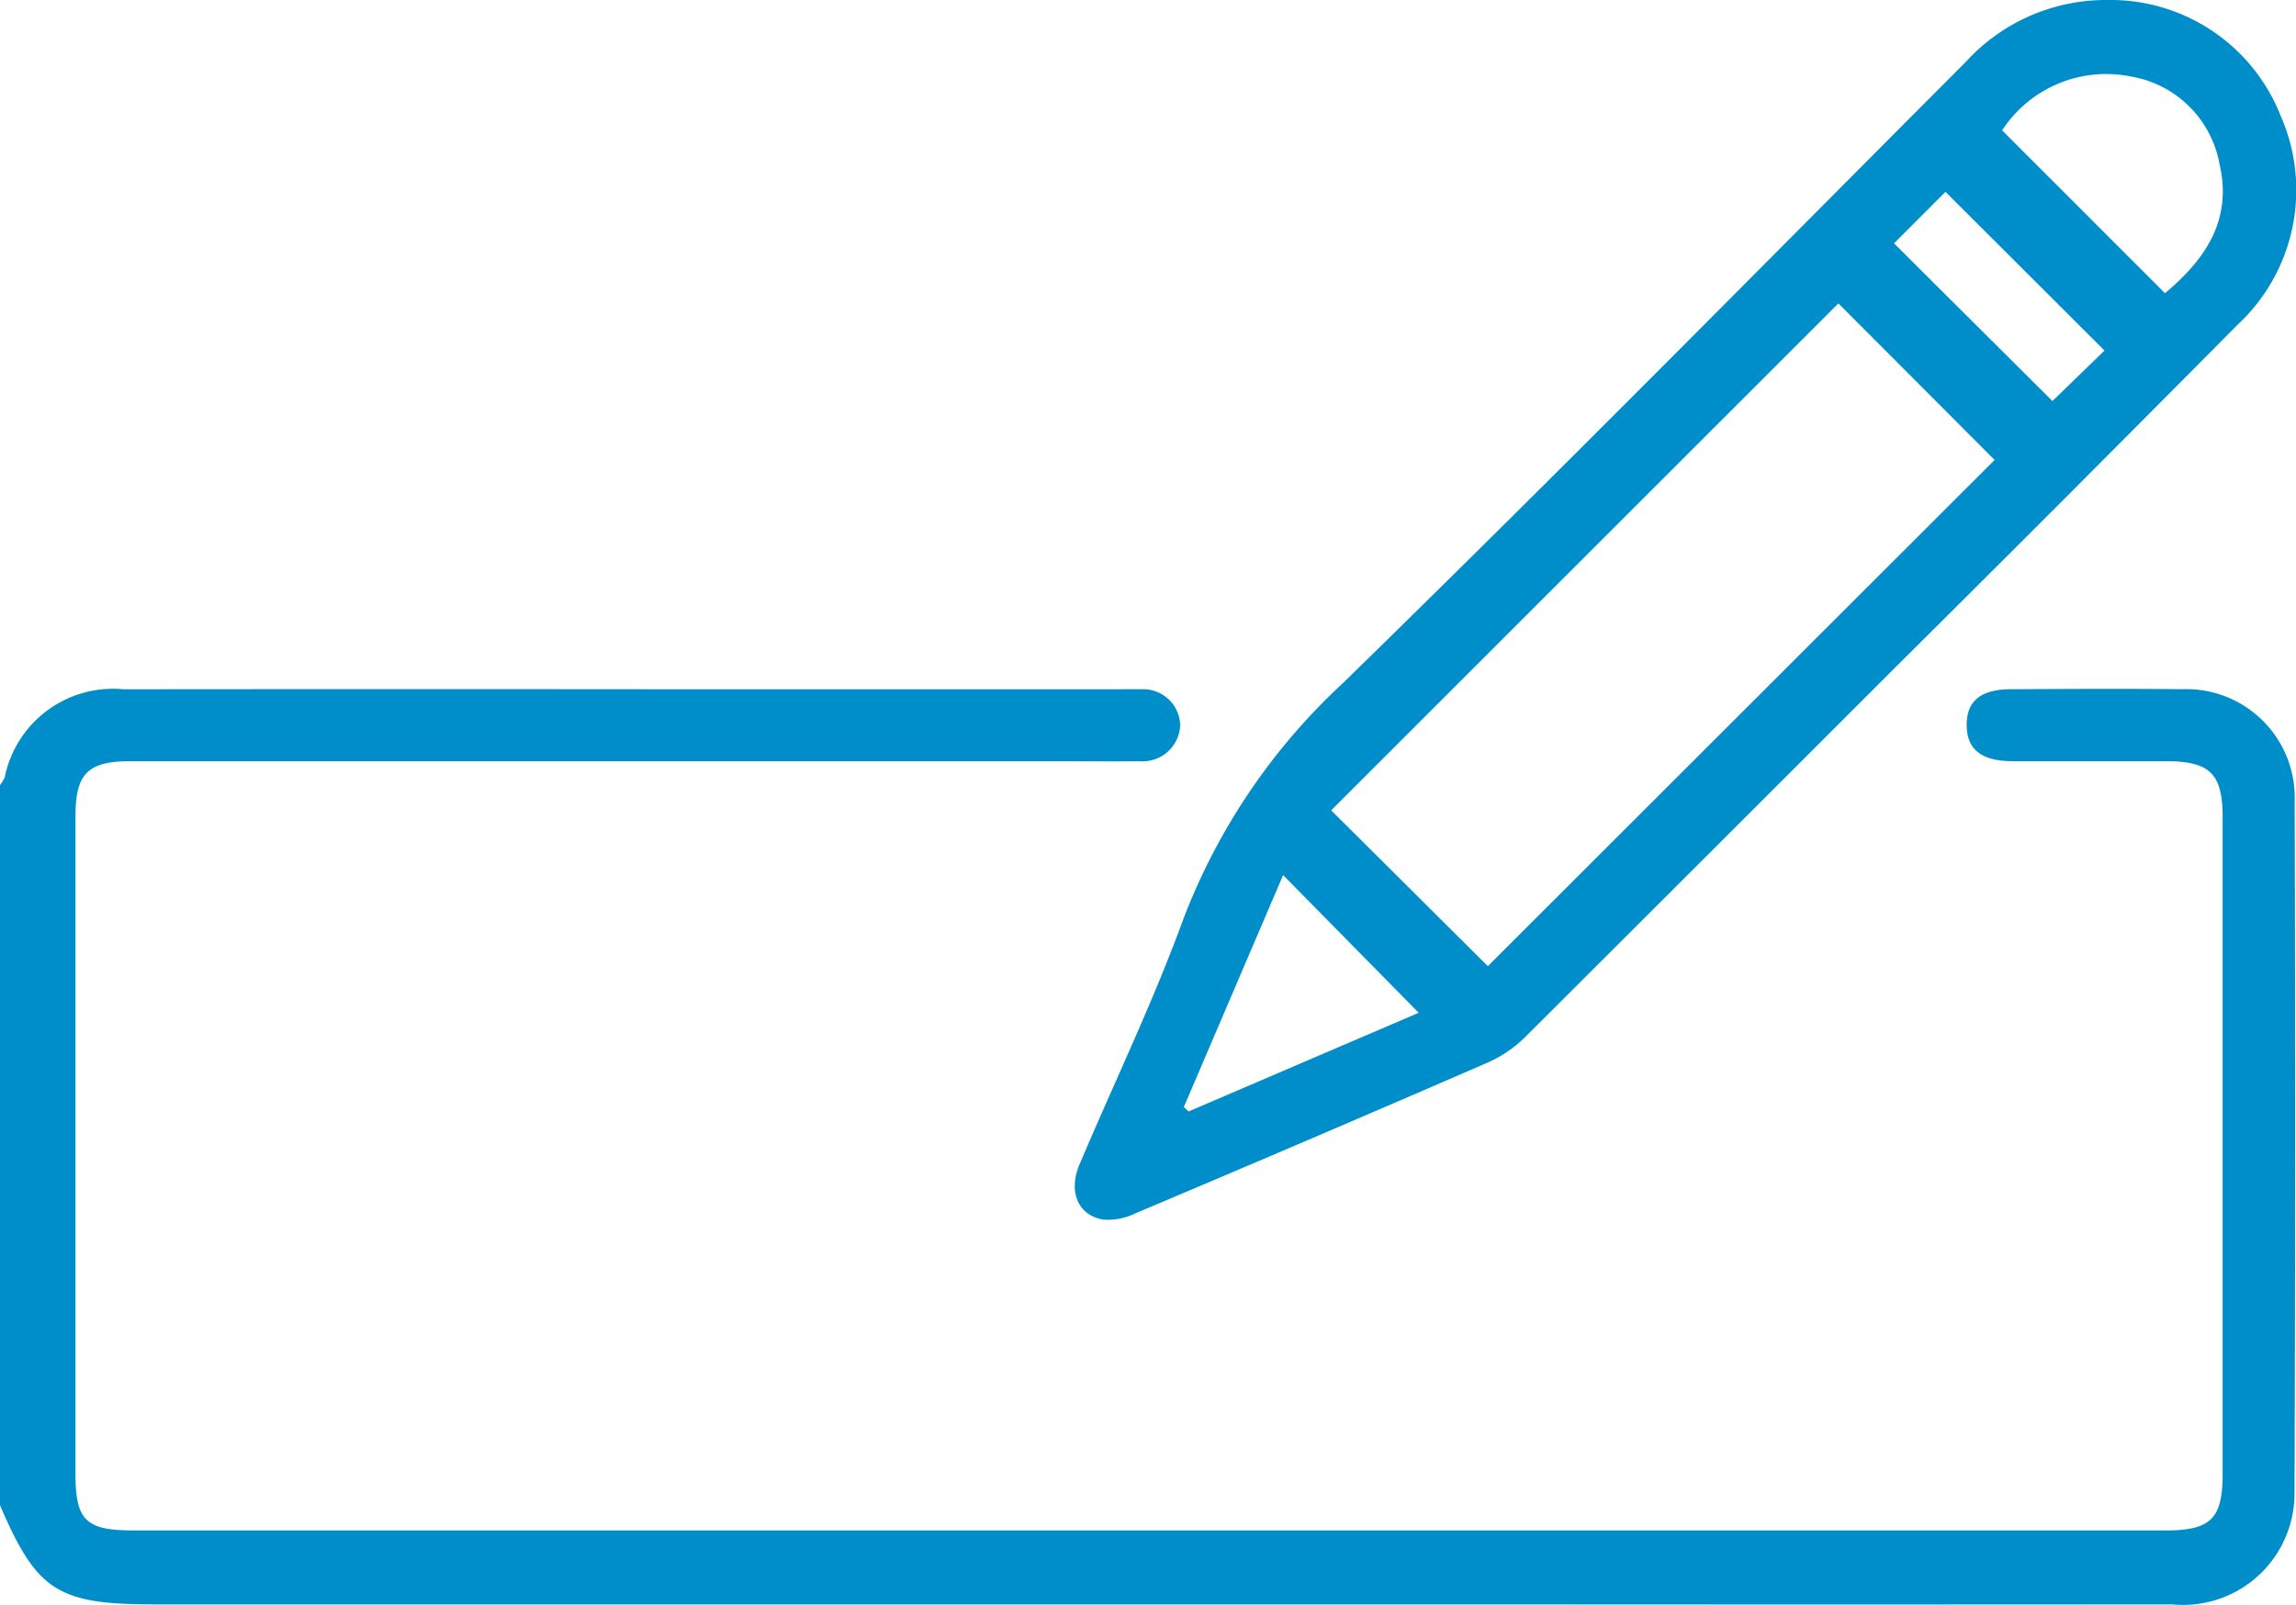 <svg xmlns="http://www.w3.org/2000/svg" xmlns:xlink="http://www.w3.org/1999/xlink" width="67.448" height="47.155" viewBox="0 0 67.448 47.155">
  <defs>
    <clipPath id="clip-path">
      <rect id="Rectangle_20953" data-name="Rectangle 20953" width="67.448" height="47.155" fill="#008ecb"/>
    </clipPath>
  </defs>
  <g id="Group_137604" data-name="Group 137604" clip-path="url(#clip-path)">
    <path id="Path_69387" data-name="Path 69387" d="M0,153.588a1,1,0,0,0,.137-.22,3.248,3.248,0,0,1,3.493-2.593q8.242-.009,16.483,0H32.844c.223,0,.447-.006.67,0a1.089,1.089,0,0,1,1.156,1.045,1.106,1.106,0,0,1-1.207,1.068c-.782.011-1.563,0-2.345,0H3.846c-1.269,0-1.629.359-1.629,1.629q0,9.649,0,19.3c0,1.378.3,1.674,1.7,1.674h59.7c1.326,0,1.676-.347,1.676-1.652q0-9.649,0-19.3c0-1.291-.372-1.652-1.689-1.652q-2.245,0-4.489,0c-.9,0-1.328-.339-1.341-1.037-.013-.716.4-1.073,1.293-1.077,1.675-.007,3.35-.018,5.025,0a3.186,3.186,0,0,1,3.317,3.285q.033,10.151-.005,20.3a3.275,3.275,0,0,1-3.6,3.305q-10.051.008-20.1,0H4.512c-2.818,0-3.435-.4-4.512-2.913V153.588" transform="translate(0 -130.522)" fill="#008ecb"/>
    <path id="Path_69388" data-name="Path 69388" d="M265.47,0a5.37,5.37,0,0,1,5.075,3.4,5.407,5.407,0,0,1-1.279,6.156Q264.2,14.669,259.09,19.746q-5.352,5.354-10.712,10.7a3.648,3.648,0,0,1-1.082.756q-5.183,2.251-10.39,4.448a1.835,1.835,0,0,1-.953.185c-.741-.127-1.027-.828-.692-1.621,1.017-2.4,2.155-4.757,3.047-7.2a18.357,18.357,0,0,1,4.685-6.937c6.171-6.017,12.219-12.159,18.307-18.261A5.567,5.567,0,0,1,265.47,0M247.257,28.388l14.886-14.873-4.589-4.6-14.9,14.895,4.606,4.582m15.106-24.56,4.782,4.783c1.135-.951,2-2.114,1.6-3.807a3.183,3.183,0,0,0-2.6-2.56,3.65,3.65,0,0,0-3.785,1.584m-17.134,25.93-3.987-4.049-2.917,6.816.142.128,6.761-2.9m18.615-17.974,1.528-1.483L260.7,5.637,259.188,7.15l4.655,4.635" transform="translate(-203.549 0)" fill="#008ecb"/>
  </g>
</svg>
